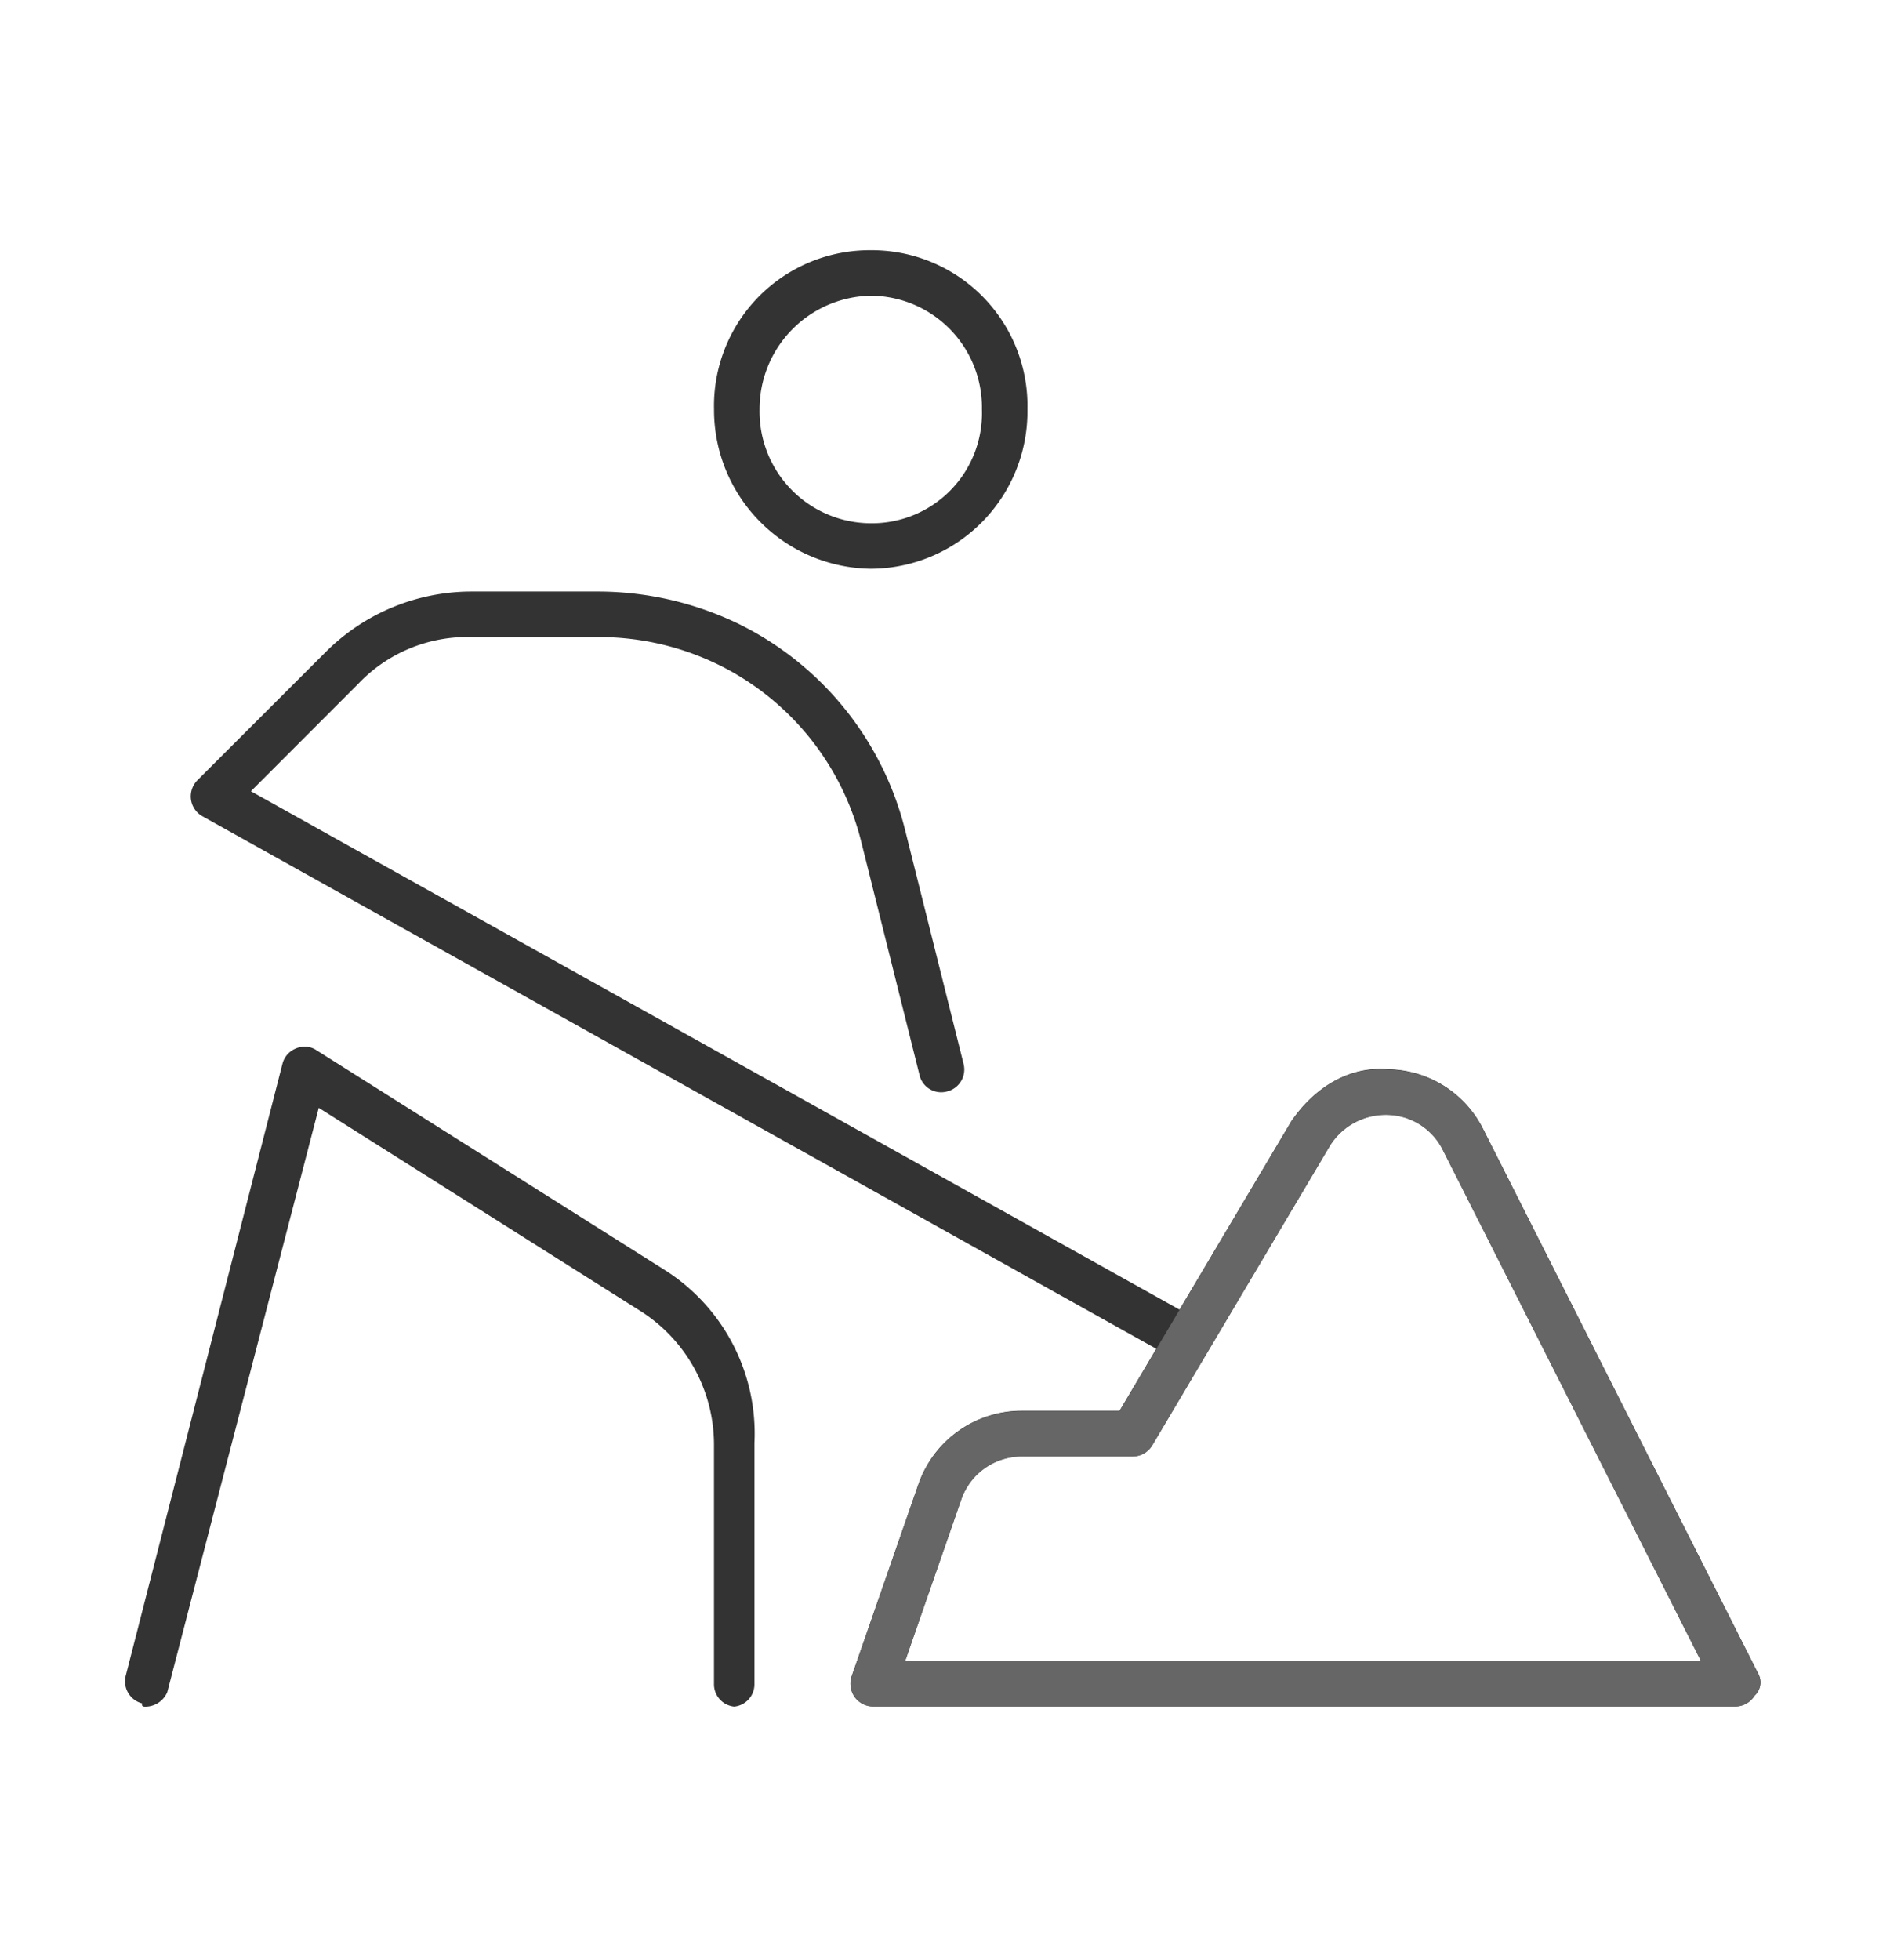 <svg xmlns="http://www.w3.org/2000/svg" xmlns:xlink="http://www.w3.org/1999/xlink" width="136" height="141" viewBox="0 0 136 141" class="replace">
  <defs>
    <clipPath id="clip-baumaßnamen">
      <rect width="136" height="141"/>
    </clipPath>
  </defs>
  <g id="baumaßnamen" clip-path="url(#clip-baumaßnamen)">
    <g id="Gruppe_4554" data-name="Gruppe 4554" transform="translate(-3.712 -7)">
      <path id="Pfad_235" data-name="Pfad 235" d="M50.217-2.617,30.4-41.847a7.786,7.786,0,0,0-6.735-4.228c-2.847-.256-5.341,1.279-7.034,3.741L8.588-28.783l-66.82-37.294,7.725-7.731a10.8,10.8,0,0,1,8.1-3.36h9.254a19.546,19.546,0,0,1,8.679,2.046A19.4,19.4,0,0,1-14.323-62.473l4.2,16.807A1.6,1.6,0,0,0-8.14-44.476,1.63,1.63,0,0,0-6.95-46.459l-4.205-16.814A22.65,22.65,0,0,0-23-78.049a23.3,23.3,0,0,0-10.15-2.394H-42.4a14.844,14.844,0,0,0-10.418,4.316l-9.258,9.252a1.652,1.652,0,0,0-.469,1.392,1.635,1.635,0,0,0,.827,1.207L6.914-25.967l-2.64,4.461H-2.734a7.862,7.862,0,0,0-7.457,5.257L-15-2.417A1.635,1.635,0,0,0-14.79-.933a1.634,1.634,0,0,0,1.337.691H48.574a1.636,1.636,0,0,0,1.394-.78A1.29,1.29,0,0,0,50.217-2.617Zm-61.372-.9L-7.1-15.182a4.608,4.608,0,0,1,4.377-3.049H5.218a1.646,1.646,0,0,0,1.407-.8l12.821-21.61a4.739,4.739,0,0,1,4.111-2.167,4.555,4.555,0,0,1,3.939,2.45L46.107-3.523H-11.156ZM-13.632-82.08A11.318,11.318,0,0,0-2.356-93.54,11.2,11.2,0,0,0-13.632-105,11.2,11.2,0,0,0-24.908-93.54,11.433,11.433,0,0,0-13.632-82.08Zm0-19.646a8.039,8.039,0,0,1,8,8.186,7.92,7.92,0,0,1-8,8.186,8.039,8.039,0,0,1-8-8.186A8.152,8.152,0,0,1-13.632-101.726Zm-14.857,70.07L-53.5-47.434a1.532,1.532,0,0,0-1.478-.143,1.614,1.614,0,0,0-.984,1.105L-67.238-2.453a1.641,1.641,0,0,0,1.177,2c-.05.215.091.235.226.235A1.717,1.717,0,0,0-64.25-1.266l10.9-42.034,23.1,14.587a11.4,11.4,0,0,1,5.339,9.7V-1.86A1.615,1.615,0,0,0-23.456-.223,1.615,1.615,0,0,0-22-1.86V-19.2A13.919,13.919,0,0,0-28.489-31.656Z" transform="translate(80 130)" fill="#333"/>
      <path id="Pfad_239" data-name="Pfad 239" d="M57.8,5.94,37.983-33.29a7.786,7.786,0,0,0-6.735-4.228c-2.847-.256-5.341,1.279-7.034,3.741L14.5-17.41l-2.64,4.461H4.849A7.862,7.862,0,0,0-2.608-7.691L-7.417,6.14a1.635,1.635,0,0,0,.211,1.484,1.634,1.634,0,0,0,1.337.691H56.158a1.636,1.636,0,0,0,1.394-.78A1.29,1.29,0,0,0,57.8,5.94Zm-61.372-.9L.482-6.625A4.608,4.608,0,0,1,4.859-9.674H12.8a1.646,1.646,0,0,0,1.407-.8l12.821-21.61a4.739,4.739,0,0,1,4.111-2.167A4.555,4.555,0,0,1,35.08-31.8L53.69,5.034H-3.572Z" transform="translate(72.416 121.462)" fill="#666"/>
    </g>
  </g>
</svg>
